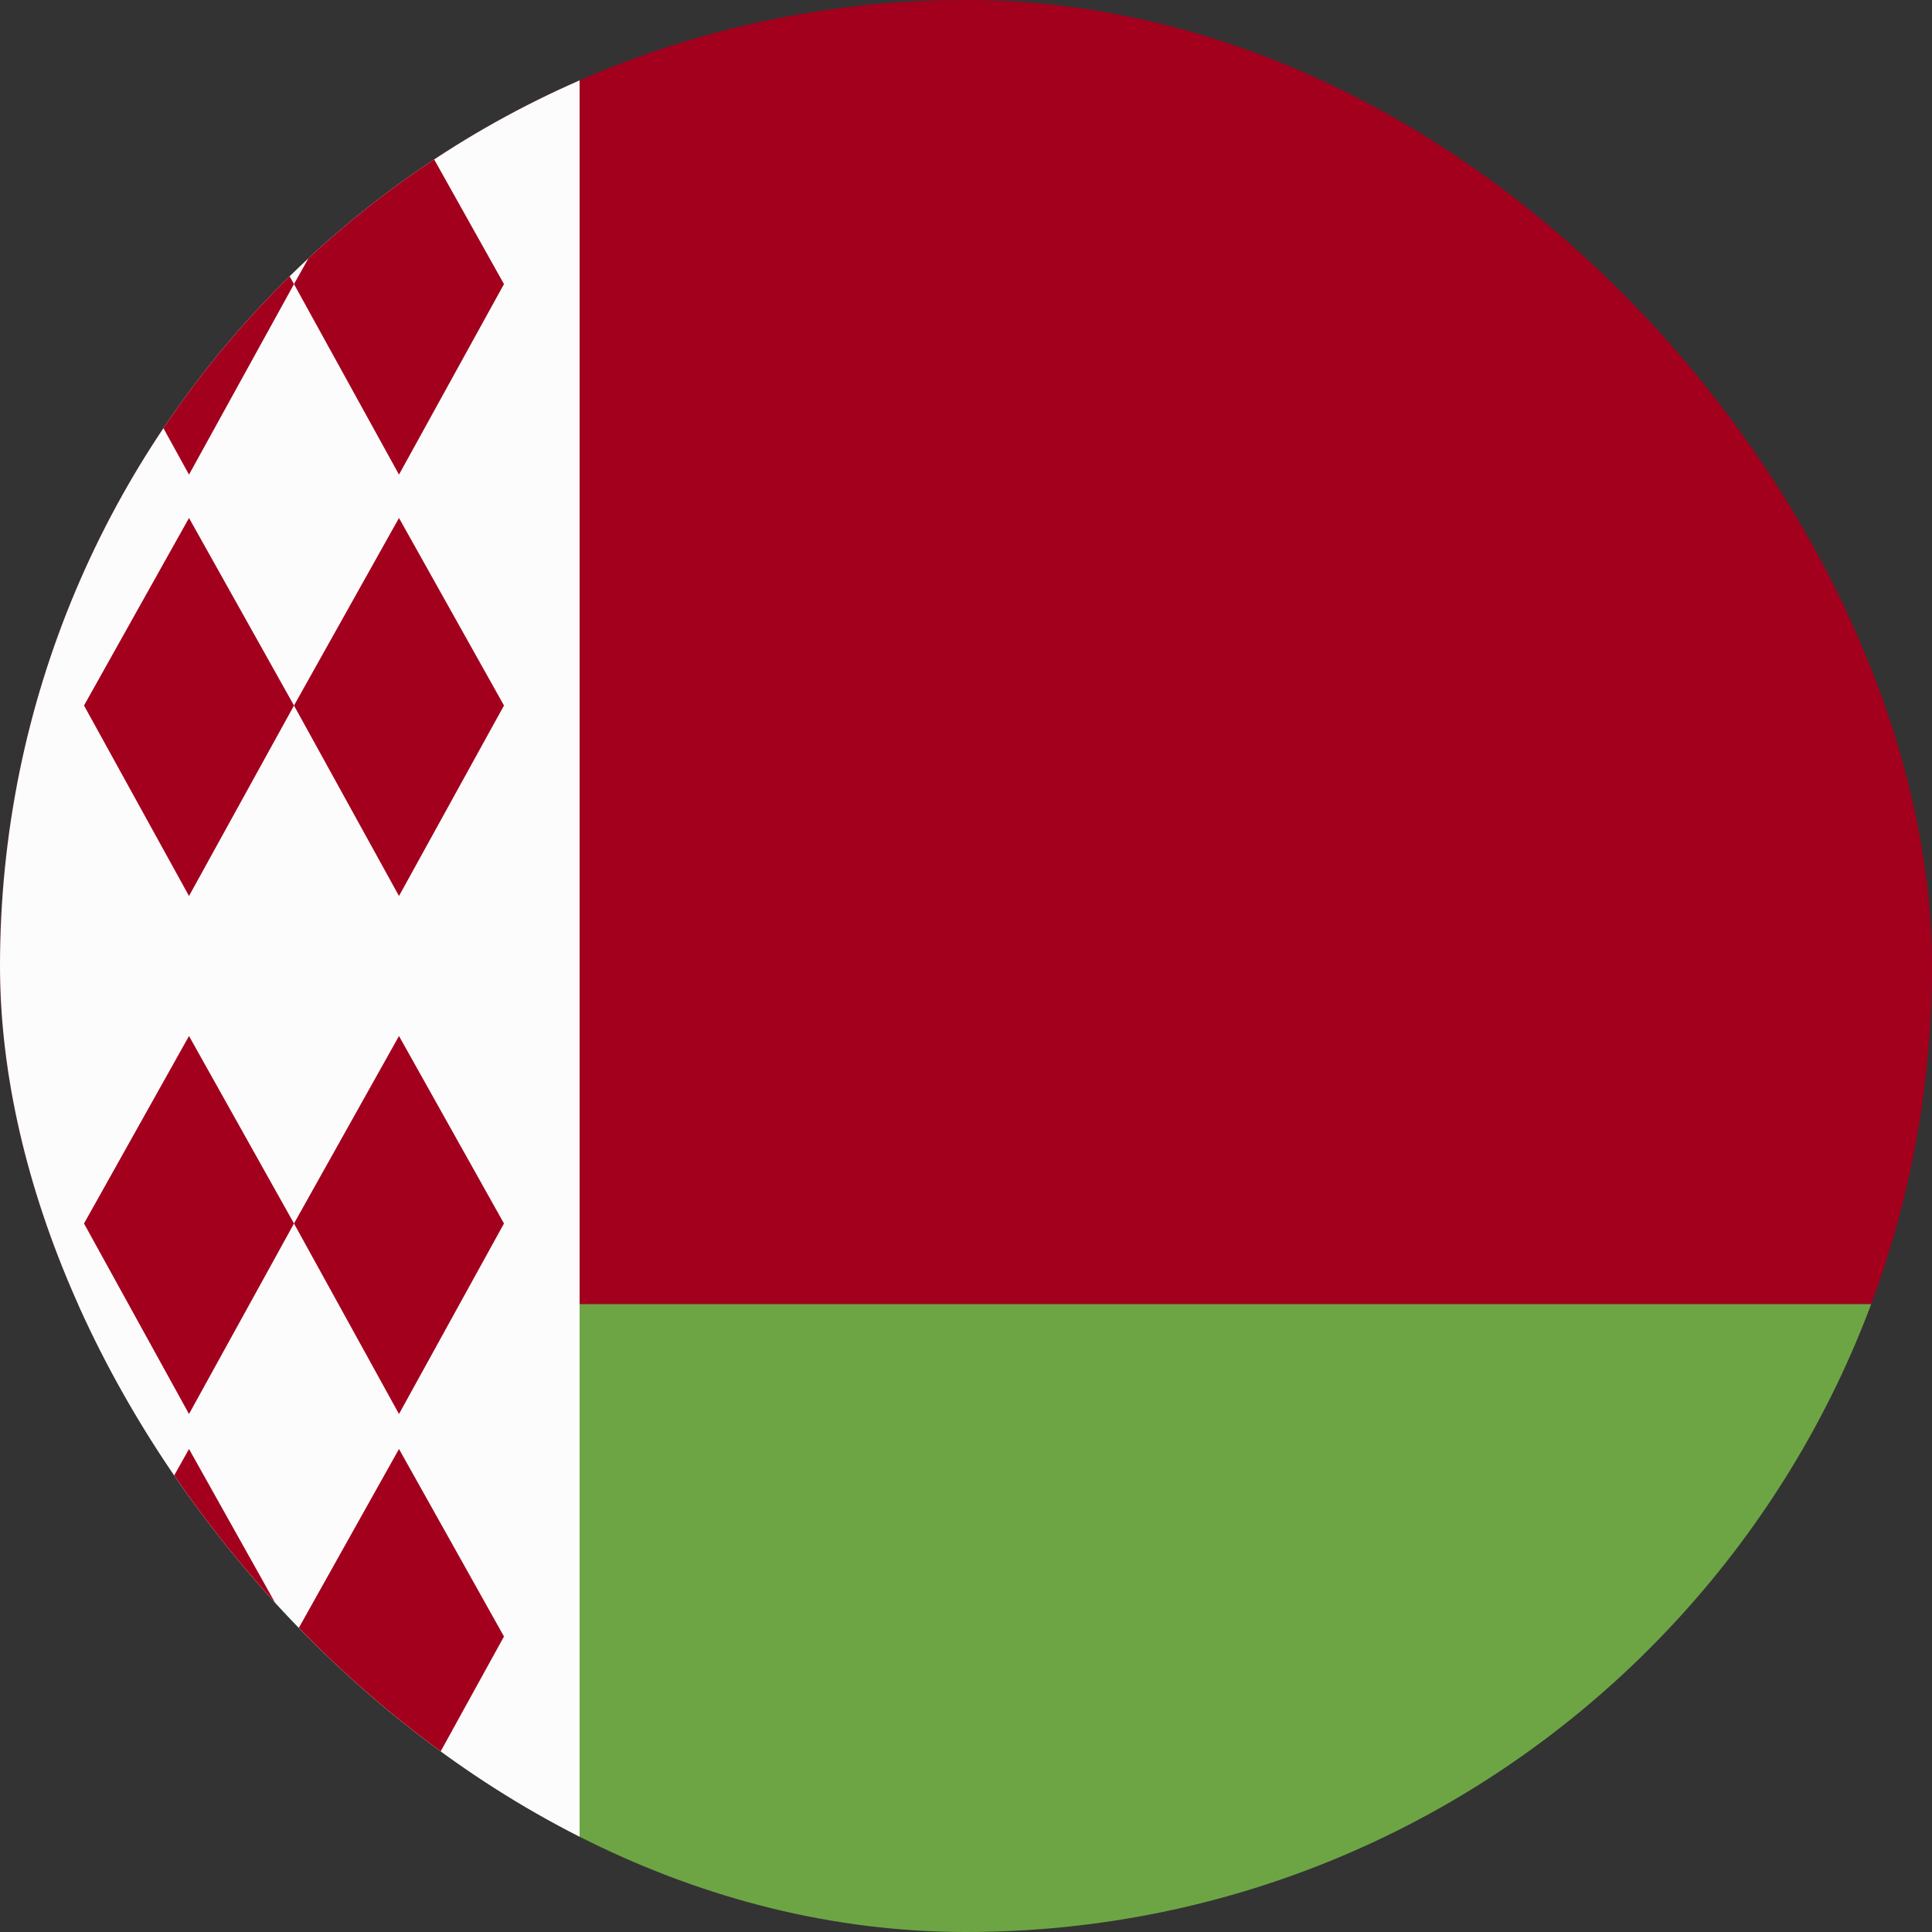 <svg width="64" height="64" viewBox="0 0 64 64" fill="none" xmlns="http://www.w3.org/2000/svg">
<rect x="0" y="0" width="64" height="64" fill="#333333" stroke="none"/>
<g clip-path="url(#clip0_3_133)">
<rect width="64" height="43.2" fill="#A2001D"/>
<rect y="43.2" width="64" height="20.8" fill="#6DA544"/>
<rect width="19.2" height="64" fill="#FCFCFC"/>
<path d="M13.217 29.681L9.739 23.371L13.217 17.159L16.695 23.371L13.217 29.681Z" fill="#A2001D"/>
<path d="M13.217 15.722L9.739 9.411L13.217 3.2L16.695 9.411L13.217 15.722Z" fill="#A2001D"/>
<path d="M6.261 29.681L2.783 23.371L6.261 17.159L9.739 23.371L6.261 29.681Z" fill="#A2001D"/>
<path d="M6.261 15.722L2.783 9.411L6.261 3.2L9.739 9.411L6.261 15.722Z" fill="#A2001D"/>
<path d="M13.217 46.841L9.739 40.53L13.217 34.319L16.695 40.53L13.217 46.841Z" fill="#A2001D"/>
<path d="M13.217 60.522L9.739 54.211L13.217 48L16.695 54.211L13.217 60.522Z" fill="#A2001D"/>
<path d="M6.261 46.841L2.783 40.53L6.261 34.319L9.739 40.53L6.261 46.841Z" fill="#A2001D"/>
<path d="M6.261 60.522L2.783 54.211L6.261 48L9.739 54.211L6.261 60.522Z" fill="#A2001D"/>
</g>
<defs>
<clipPath id="clip0_3_133">
<rect width="64" height="64" rx="32" fill="white"/>
</clipPath>
</defs>
</svg>
